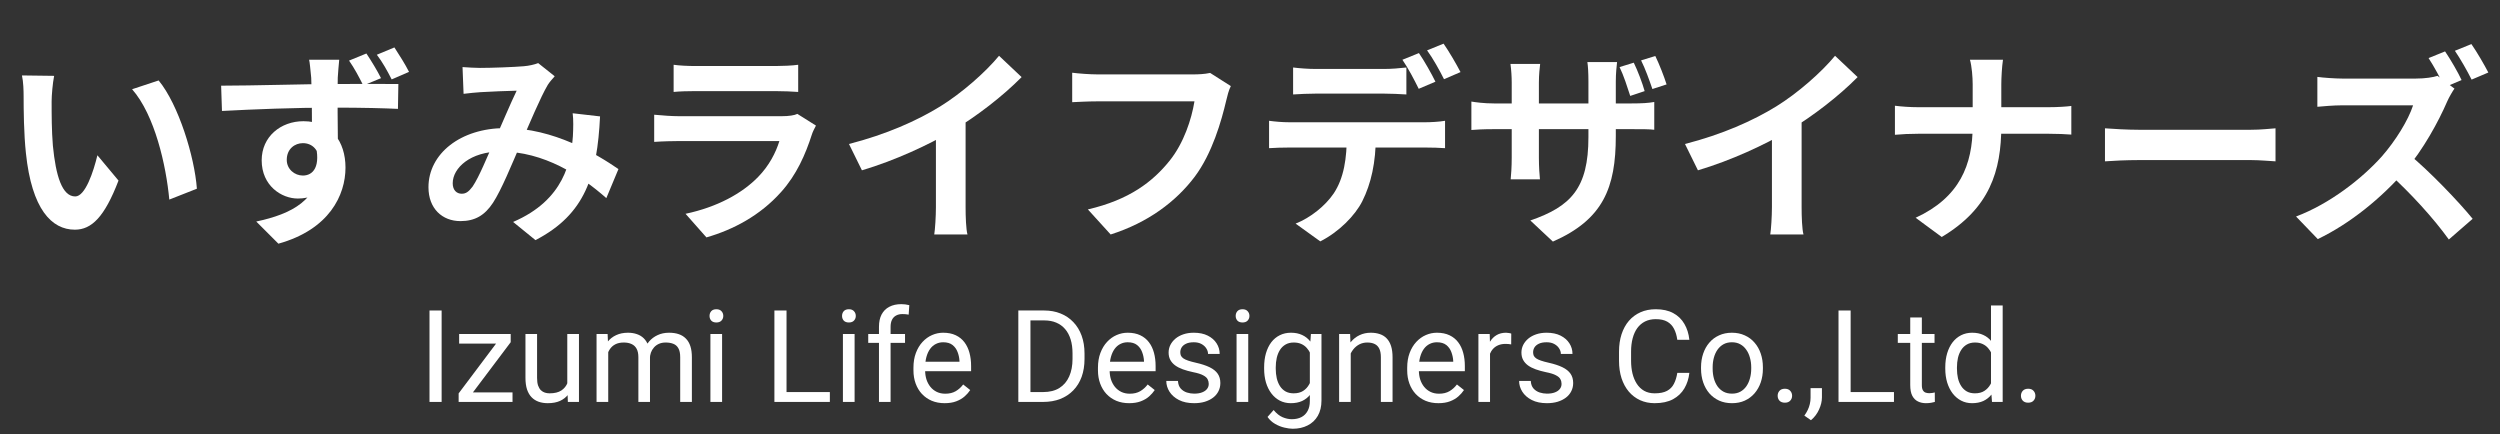 <svg width="311" height="54" viewBox="0 0 311 54" fill="none" xmlns="http://www.w3.org/2000/svg">
<rect x="0" y="0" width="311" height="54" fill="#333333" stroke="none"/>
<path d="M304.166 6.394C304.842 7.382 305.804 9.046 306.22 9.956L304.14 10.84C303.594 9.774 302.814 8.292 302.112 7.226L304.166 6.394ZM307.442 5.484C308.118 6.446 309.08 8.11 309.548 9.02L307.468 9.904C306.922 8.812 306.064 7.304 305.388 6.316L307.442 5.484ZM305.336 11.022C305.128 11.308 304.66 12.088 304.426 12.634C303.36 15.104 301.436 18.64 299.2 21.24C296.288 24.594 292.362 27.818 288.332 29.742L285.628 26.934C289.84 25.348 293.844 22.202 296.288 19.472C298.004 17.522 299.59 14.948 300.188 13.102C299.096 13.102 292.466 13.102 291.348 13.102C290.282 13.102 288.852 13.232 288.28 13.284V9.566C288.982 9.67 290.594 9.774 291.348 9.774C292.726 9.774 299.382 9.774 300.526 9.774C301.67 9.774 302.684 9.618 303.23 9.436L305.336 11.022ZM299.538 19.082C302.216 21.266 305.908 25.14 307.598 27.22L304.634 29.794C302.71 27.116 299.876 24.022 297.094 21.5L299.538 19.082Z" fill="white"/>
<path d="M261.858 15.962C262.82 16.04 264.692 16.144 266.044 16.144C269.112 16.144 277.692 16.144 280.006 16.144C281.228 16.144 282.372 16.014 283.074 15.962V20.07C282.45 20.044 281.124 19.914 280.032 19.914C277.666 19.914 269.112 19.914 266.044 19.914C264.588 19.914 262.846 19.992 261.858 20.07V15.962Z" fill="white"/>
<path d="M245.401 10.476C245.401 9.618 245.297 8.266 245.063 7.434H249.171C249.041 8.266 248.963 9.696 248.963 10.502C248.963 11.958 248.963 13.908 248.963 15.65C248.963 21.292 247.507 25.92 241.553 29.482L238.303 27.09C243.789 24.568 245.401 20.486 245.401 15.65C245.401 13.908 245.401 11.932 245.401 10.476ZM235.729 13.154C236.535 13.258 237.601 13.336 238.641 13.336C240.123 13.336 253.227 13.336 254.813 13.336C256.009 13.336 257.126 13.258 257.673 13.18V16.742C257.126 16.69 255.827 16.638 254.787 16.638C253.227 16.638 240.123 16.638 238.719 16.638C237.601 16.638 236.561 16.69 235.729 16.768V13.154Z" fill="white"/>
<path d="M209.612 17.912C214.266 16.716 218.062 15.026 220.974 13.232C223.626 11.594 226.59 8.994 228.28 6.94L231.088 9.592C228.722 11.984 225.55 14.428 222.482 16.274C219.544 18.016 215.332 19.966 211.224 21.188L209.612 17.912ZM220.428 14.922L224.12 14.038V25.764C224.12 26.908 224.172 28.52 224.354 29.17H220.22C220.324 28.546 220.428 26.908 220.428 25.764V14.922Z" fill="white"/>
<path d="M203.242 7.798C203.736 8.812 204.308 10.32 204.594 11.334L202.8 11.932C202.436 10.814 201.994 9.41 201.474 8.344L203.242 7.798ZM205.92 6.966C206.414 7.98 207.012 9.514 207.324 10.502L205.556 11.074C205.166 9.93 204.672 8.552 204.152 7.512L205.92 6.966ZM201.006 16.924C201.006 23.346 199.446 27.298 193.18 30.054L190.372 27.428C195.416 25.686 197.6 23.424 197.6 17.054V10.138C197.6 9.072 197.548 8.214 197.47 7.72H201.162C201.11 8.24 201.006 9.072 201.006 10.138V16.924ZM191.594 7.954C191.542 8.422 191.438 9.254 191.438 10.294V19.602C191.438 20.746 191.516 21.812 191.568 22.306H187.928C187.98 21.812 188.058 20.772 188.058 19.602V10.294C188.058 9.54 188.006 8.734 187.902 7.954H191.594ZM183.04 12.634C183.508 12.712 184.574 12.868 185.874 12.868H202.904C204.282 12.868 205.062 12.816 205.79 12.686V16.144C205.218 16.066 204.282 16.066 202.93 16.066H185.874C184.548 16.066 183.638 16.118 183.04 16.17V12.634Z" fill="white"/>
<path d="M160.862 8.396C161.694 8.5 162.786 8.578 163.644 8.578C165.282 8.578 170.638 8.578 172.172 8.578C173.056 8.578 174.07 8.5 174.954 8.396V11.75C174.07 11.698 173.056 11.646 172.172 11.646C170.638 11.646 165.282 11.646 163.67 11.646C162.76 11.646 161.668 11.698 160.862 11.75V8.396ZM157.872 15.026C158.626 15.13 159.536 15.208 160.342 15.208C161.98 15.208 175.838 15.208 177.372 15.208C177.918 15.208 179.062 15.156 179.764 15.026V18.432C179.114 18.38 178.1 18.354 177.372 18.354C175.838 18.354 161.98 18.354 160.342 18.354C159.588 18.354 158.574 18.38 157.872 18.432V15.026ZM171.158 16.846C171.158 20.252 170.56 22.852 169.468 25.036C168.558 26.83 166.556 28.858 164.242 30.028L161.174 27.818C163.02 27.09 164.866 25.608 165.906 24.074C167.206 22.124 167.544 19.654 167.544 16.872L171.158 16.846ZM176.514 6.602C177.164 7.538 178.1 9.202 178.568 10.164L176.488 11.048C175.968 9.982 175.162 8.448 174.46 7.434L176.514 6.602ZM179.582 5.432C180.258 6.394 181.22 8.058 181.688 8.968L179.634 9.852C179.088 8.76 178.256 7.252 177.528 6.264L179.582 5.432Z" fill="white"/>
<path d="M153.115 10.71C152.855 11.204 152.673 11.958 152.543 12.504C151.945 15.052 150.801 19.082 148.617 21.994C146.277 25.088 142.819 27.688 138.165 29.17L135.331 26.05C140.505 24.854 143.417 22.592 145.523 19.966C147.265 17.782 148.227 14.844 148.591 12.608C147.005 12.608 138.425 12.608 136.475 12.608C135.279 12.608 134.057 12.686 133.381 12.712V9.046C134.161 9.15 135.617 9.254 136.475 9.254C138.425 9.254 147.057 9.254 148.513 9.254C149.007 9.254 149.839 9.228 150.541 9.072L153.115 10.71Z" fill="white"/>
<path d="M105.612 17.912C110.266 16.716 114.062 15.026 116.974 13.232C119.626 11.594 122.59 8.994 124.28 6.94L127.088 9.592C124.722 11.984 121.55 14.428 118.482 16.274C115.544 18.016 111.332 19.966 107.224 21.188L105.612 17.912ZM116.428 14.922L120.12 14.038V25.764C120.12 26.908 120.172 28.52 120.354 29.17H116.22C116.324 28.546 116.428 26.908 116.428 25.764V14.922Z" fill="white"/>
<path d="M83.799 8.058C84.501 8.162 85.619 8.214 86.503 8.214C88.141 8.214 94.979 8.214 96.487 8.214C97.319 8.214 98.593 8.162 99.295 8.058V11.438C98.619 11.386 97.397 11.334 96.435 11.334C95.005 11.334 88.037 11.334 86.503 11.334C85.645 11.334 84.553 11.36 83.799 11.438V8.058ZM101.505 15.624C101.323 15.962 101.089 16.43 101.011 16.69C100.205 19.212 99.087 21.76 97.163 23.892C94.537 26.83 91.209 28.572 87.881 29.534L85.281 26.596C89.207 25.764 92.301 24.074 94.303 22.02C95.681 20.616 96.513 18.978 96.955 17.548C95.655 17.548 86.737 17.548 84.423 17.548C83.773 17.548 82.473 17.574 81.381 17.652V14.272C82.499 14.376 83.591 14.454 84.423 14.454C86.191 14.454 95.499 14.454 97.267 14.454C98.125 14.454 98.827 14.35 99.191 14.168L101.505 15.624Z" fill="white"/>
<path d="M57.539 8.344C58.241 8.396 59.151 8.448 59.697 8.448C61.205 8.448 63.961 8.344 65.157 8.24C65.807 8.188 66.483 8.032 66.951 7.85L69.005 9.488C68.667 9.878 68.355 10.216 68.147 10.554C67.263 12.036 65.859 15.39 64.689 18.094C63.649 20.486 62.401 23.58 61.335 25.218C60.295 26.804 59.073 27.506 57.279 27.506C55.017 27.506 53.301 25.946 53.301 23.294C53.301 19.134 57.279 15.936 62.843 15.936C68.901 15.936 74.205 19.16 76.935 21.032L75.427 24.646C72.229 21.812 67.653 18.848 62.297 18.848C58.501 18.848 56.317 20.902 56.317 22.8C56.317 23.658 56.811 24.1 57.435 24.1C57.955 24.1 58.293 23.866 58.787 23.216C59.645 21.942 60.581 19.55 61.517 17.496C62.427 15.442 63.493 12.894 64.273 11.282C63.233 11.308 60.971 11.386 59.801 11.464C59.255 11.49 58.345 11.594 57.669 11.672L57.539 8.344ZM74.647 14.48C74.283 21.864 72.827 26.648 66.613 29.872L63.831 27.61C70.253 24.854 71.033 19.992 71.267 16.95C71.319 15.936 71.345 14.896 71.241 14.09L74.647 14.48Z" fill="white"/>
<path d="M42.199 7.434C42.147 7.85 42.043 9.254 42.017 9.67C41.965 11.36 42.017 16.664 42.043 18.77L38.819 17.652C38.819 16.04 38.793 11.074 38.715 9.67C38.611 8.63 38.533 7.746 38.455 7.434H42.199ZM27.509 10.658C31.409 10.658 38.247 10.45 41.497 10.45C44.175 10.45 48.101 10.424 49.557 10.45L49.505 13.544C47.867 13.466 45.241 13.388 41.419 13.388C36.687 13.388 31.513 13.596 27.613 13.804L27.509 10.658ZM41.601 18.354C41.601 22.592 40.041 24.698 37.051 24.698C35.023 24.698 32.553 23.112 32.553 19.94C32.553 17.002 34.919 15.078 37.753 15.078C41.185 15.078 42.979 17.6 42.979 20.85C42.979 24.256 40.977 28.546 34.633 30.314L31.877 27.558C36.297 26.622 39.755 24.854 39.755 20.304C39.755 18.64 38.845 17.808 37.675 17.808C36.687 17.808 35.673 18.51 35.673 19.888C35.673 21.058 36.661 21.838 37.675 21.838C38.923 21.838 39.989 20.772 39.183 17.704L41.601 18.354ZM45.579 6.654C46.203 7.59 46.931 8.786 47.399 9.722L45.189 10.632C44.669 9.592 44.097 8.5 43.421 7.538L45.579 6.654ZM49.063 5.9C49.687 6.862 50.415 8.006 50.883 8.942L48.725 9.878C48.179 8.812 47.581 7.72 46.879 6.81L49.063 5.9Z" fill="white"/>
<path d="M6.734 9.436C6.552 10.346 6.422 11.88 6.422 12.608C6.422 14.298 6.422 16.222 6.578 18.12C6.942 21.864 7.722 24.438 9.36 24.438C10.608 24.438 11.623 21.37 12.117 19.316L14.742 22.462C13.001 27.012 11.389 28.572 9.308 28.572C6.422 28.572 3.952 26.024 3.224 19.056C2.964 16.664 2.938 13.596 2.938 12.01C2.938 11.308 2.912 10.19 2.73 9.384L6.734 9.436ZM19.735 10.008C22.204 12.998 24.206 19.498 24.492 23.476L21.061 24.828C20.671 20.616 19.267 14.324 16.433 11.1L19.735 10.008Z" fill="white"/>
<path d="M251.406 49.234C251.406 48.99 251.482 48.784 251.633 48.617C251.789 48.445 252.013 48.359 252.305 48.359C252.596 48.359 252.818 48.445 252.969 48.617C253.125 48.784 253.203 48.99 253.203 49.234C253.203 49.474 253.125 49.677 252.969 49.844C252.818 50.01 252.596 50.094 252.305 50.094C252.013 50.094 251.789 50.01 251.633 49.844C251.482 49.677 251.406 49.474 251.406 49.234Z" fill="white"/>
<path d="M247.68 48.359V38H249.133V50H247.805L247.68 48.359ZM241.992 45.867V45.703C241.992 45.057 242.07 44.471 242.227 43.945C242.388 43.414 242.615 42.958 242.906 42.578C243.203 42.198 243.555 41.906 243.961 41.703C244.372 41.495 244.831 41.391 245.336 41.391C245.867 41.391 246.331 41.484 246.727 41.672C247.128 41.854 247.466 42.122 247.742 42.477C248.023 42.825 248.245 43.247 248.406 43.742C248.568 44.237 248.68 44.797 248.742 45.422V46.141C248.685 46.76 248.573 47.318 248.406 47.812C248.245 48.307 248.023 48.729 247.742 49.078C247.466 49.427 247.128 49.695 246.727 49.883C246.326 50.065 245.857 50.156 245.32 50.156C244.826 50.156 244.372 50.05 243.961 49.836C243.555 49.622 243.203 49.323 242.906 48.938C242.615 48.552 242.388 48.099 242.227 47.578C242.07 47.052 241.992 46.482 241.992 45.867ZM243.445 45.703V45.867C243.445 46.289 243.487 46.685 243.57 47.055C243.659 47.425 243.794 47.75 243.977 48.031C244.159 48.312 244.391 48.534 244.672 48.695C244.953 48.852 245.289 48.93 245.68 48.93C246.159 48.93 246.552 48.828 246.859 48.625C247.172 48.422 247.422 48.154 247.609 47.82C247.797 47.487 247.943 47.125 248.047 46.734V44.852C247.984 44.565 247.893 44.289 247.773 44.023C247.659 43.753 247.508 43.513 247.32 43.305C247.138 43.091 246.911 42.922 246.641 42.797C246.375 42.672 246.06 42.609 245.695 42.609C245.299 42.609 244.958 42.693 244.672 42.859C244.391 43.021 244.159 43.245 243.977 43.531C243.794 43.812 243.659 44.141 243.57 44.516C243.487 44.885 243.445 45.281 243.445 45.703Z" fill="white"/>
<path d="M240.656 41.547V42.656H236.086V41.547H240.656ZM237.633 39.492H239.078V47.906C239.078 48.193 239.122 48.409 239.211 48.555C239.299 48.7 239.414 48.797 239.555 48.844C239.695 48.891 239.846 48.914 240.008 48.914C240.128 48.914 240.253 48.904 240.383 48.883C240.518 48.857 240.62 48.836 240.688 48.82L240.695 50C240.581 50.036 240.43 50.07 240.242 50.102C240.06 50.138 239.839 50.156 239.578 50.156C239.224 50.156 238.898 50.086 238.602 49.945C238.305 49.805 238.068 49.57 237.891 49.242C237.719 48.909 237.633 48.461 237.633 47.898V39.492Z" fill="white"/>
<path d="M235.609 48.773V50H229.922V48.773H235.609ZM230.219 38.625V50H228.711V38.625H230.219Z" fill="white"/>
<path d="M226.648 48.281V49.445C226.648 49.919 226.529 50.419 226.289 50.945C226.049 51.477 225.714 51.919 225.281 52.273L224.461 51.703C224.628 51.474 224.768 51.24 224.883 51C224.997 50.766 225.083 50.521 225.141 50.266C225.203 50.016 225.234 49.75 225.234 49.469V48.281H226.648Z" fill="white"/>
<path d="M221.141 49.234C221.141 48.99 221.216 48.784 221.367 48.617C221.523 48.445 221.747 48.359 222.039 48.359C222.331 48.359 222.552 48.445 222.703 48.617C222.859 48.784 222.938 48.99 222.938 49.234C222.938 49.474 222.859 49.677 222.703 49.844C222.552 50.01 222.331 50.094 222.039 50.094C221.747 50.094 221.523 50.01 221.367 49.844C221.216 49.677 221.141 49.474 221.141 49.234Z" fill="white"/>
<path d="M211.609 45.867V45.688C211.609 45.078 211.698 44.513 211.875 43.992C212.052 43.466 212.307 43.01 212.641 42.625C212.974 42.234 213.378 41.932 213.852 41.719C214.326 41.5 214.857 41.391 215.445 41.391C216.039 41.391 216.573 41.5 217.047 41.719C217.526 41.932 217.932 42.234 218.266 42.625C218.604 43.01 218.862 43.466 219.039 43.992C219.216 44.513 219.305 45.078 219.305 45.688V45.867C219.305 46.477 219.216 47.042 219.039 47.562C218.862 48.083 218.604 48.539 218.266 48.93C217.932 49.315 217.529 49.617 217.055 49.836C216.586 50.05 216.055 50.156 215.461 50.156C214.867 50.156 214.333 50.05 213.859 49.836C213.385 49.617 212.979 49.315 212.641 48.93C212.307 48.539 212.052 48.083 211.875 47.562C211.698 47.042 211.609 46.477 211.609 45.867ZM213.055 45.688V45.867C213.055 46.289 213.104 46.688 213.203 47.062C213.302 47.432 213.451 47.76 213.648 48.047C213.852 48.333 214.104 48.56 214.406 48.727C214.708 48.888 215.06 48.969 215.461 48.969C215.857 48.969 216.203 48.888 216.5 48.727C216.802 48.56 217.052 48.333 217.25 48.047C217.448 47.76 217.596 47.432 217.695 47.062C217.799 46.688 217.852 46.289 217.852 45.867V45.688C217.852 45.271 217.799 44.878 217.695 44.508C217.596 44.133 217.445 43.802 217.242 43.516C217.044 43.224 216.794 42.995 216.492 42.828C216.195 42.661 215.846 42.578 215.445 42.578C215.049 42.578 214.701 42.661 214.398 42.828C214.102 42.995 213.852 43.224 213.648 43.516C213.451 43.802 213.302 44.133 213.203 44.508C213.104 44.878 213.055 45.271 213.055 45.688Z" fill="white"/>
<path d="M208.656 46.383H210.156C210.078 47.102 209.872 47.745 209.539 48.312C209.206 48.88 208.734 49.331 208.125 49.664C207.516 49.992 206.755 50.156 205.844 50.156C205.177 50.156 204.57 50.031 204.023 49.781C203.482 49.531 203.016 49.177 202.625 48.719C202.234 48.255 201.932 47.7 201.719 47.055C201.51 46.404 201.406 45.68 201.406 44.883V43.75C201.406 42.953 201.51 42.232 201.719 41.586C201.932 40.935 202.237 40.378 202.633 39.914C203.034 39.45 203.516 39.094 204.078 38.844C204.641 38.594 205.273 38.469 205.977 38.469C206.836 38.469 207.562 38.63 208.156 38.953C208.75 39.276 209.211 39.724 209.539 40.297C209.872 40.865 210.078 41.523 210.156 42.273H208.656C208.583 41.742 208.448 41.286 208.25 40.906C208.052 40.521 207.771 40.224 207.406 40.016C207.042 39.807 206.565 39.703 205.977 39.703C205.471 39.703 205.026 39.8 204.641 39.992C204.26 40.185 203.94 40.458 203.68 40.812C203.424 41.167 203.232 41.591 203.102 42.086C202.971 42.581 202.906 43.13 202.906 43.734V44.883C202.906 45.44 202.964 45.964 203.078 46.453C203.198 46.943 203.378 47.372 203.617 47.742C203.857 48.112 204.161 48.404 204.531 48.617C204.901 48.825 205.339 48.93 205.844 48.93C206.484 48.93 206.995 48.828 207.375 48.625C207.755 48.422 208.042 48.13 208.234 47.75C208.432 47.37 208.573 46.914 208.656 46.383Z" fill="white"/>
<path d="M194.258 47.758C194.258 47.55 194.211 47.357 194.117 47.18C194.029 46.997 193.844 46.833 193.562 46.688C193.286 46.536 192.87 46.406 192.312 46.297C191.844 46.198 191.419 46.081 191.039 45.945C190.664 45.81 190.344 45.646 190.078 45.453C189.818 45.26 189.617 45.034 189.477 44.773C189.336 44.513 189.266 44.208 189.266 43.859C189.266 43.526 189.339 43.211 189.484 42.914C189.635 42.617 189.846 42.354 190.117 42.125C190.393 41.896 190.724 41.716 191.109 41.586C191.495 41.456 191.924 41.391 192.398 41.391C193.076 41.391 193.654 41.51 194.133 41.75C194.612 41.99 194.979 42.31 195.234 42.711C195.49 43.107 195.617 43.547 195.617 44.031H194.172C194.172 43.797 194.102 43.57 193.961 43.352C193.826 43.128 193.625 42.943 193.359 42.797C193.099 42.651 192.779 42.578 192.398 42.578C191.997 42.578 191.672 42.641 191.422 42.766C191.177 42.885 190.997 43.039 190.883 43.227C190.773 43.414 190.719 43.612 190.719 43.82C190.719 43.977 190.745 44.117 190.797 44.242C190.854 44.362 190.953 44.474 191.094 44.578C191.234 44.677 191.432 44.771 191.688 44.859C191.943 44.948 192.268 45.036 192.664 45.125C193.357 45.281 193.927 45.469 194.375 45.688C194.823 45.906 195.156 46.175 195.375 46.492C195.594 46.81 195.703 47.195 195.703 47.648C195.703 48.018 195.625 48.357 195.469 48.664C195.318 48.971 195.096 49.237 194.805 49.461C194.518 49.68 194.174 49.852 193.773 49.977C193.378 50.096 192.932 50.156 192.438 50.156C191.693 50.156 191.062 50.023 190.547 49.758C190.031 49.492 189.641 49.148 189.375 48.727C189.109 48.305 188.977 47.859 188.977 47.391H190.43C190.451 47.786 190.565 48.102 190.773 48.336C190.982 48.565 191.237 48.729 191.539 48.828C191.841 48.922 192.141 48.969 192.438 48.969C192.833 48.969 193.164 48.917 193.43 48.812C193.701 48.708 193.906 48.565 194.047 48.383C194.188 48.2 194.258 47.992 194.258 47.758Z" fill="white"/>
<path d="M185.359 42.875V50H183.914V41.547H185.32L185.359 42.875ZM188 41.5L187.992 42.844C187.872 42.818 187.758 42.802 187.648 42.797C187.544 42.786 187.424 42.781 187.289 42.781C186.956 42.781 186.661 42.833 186.406 42.938C186.151 43.042 185.935 43.188 185.758 43.375C185.581 43.562 185.44 43.786 185.336 44.047C185.237 44.302 185.172 44.583 185.141 44.891L184.734 45.125C184.734 44.615 184.784 44.135 184.883 43.688C184.987 43.24 185.146 42.844 185.359 42.5C185.573 42.151 185.844 41.88 186.172 41.688C186.505 41.49 186.901 41.391 187.359 41.391C187.464 41.391 187.583 41.404 187.719 41.43C187.854 41.45 187.948 41.474 188 41.5Z" fill="white"/>
<path d="M178.938 50.156C178.349 50.156 177.815 50.057 177.336 49.859C176.862 49.656 176.453 49.372 176.109 49.008C175.771 48.643 175.51 48.211 175.328 47.711C175.146 47.211 175.055 46.664 175.055 46.07V45.742C175.055 45.055 175.156 44.443 175.359 43.906C175.562 43.365 175.839 42.906 176.188 42.531C176.536 42.156 176.932 41.872 177.375 41.68C177.818 41.487 178.276 41.391 178.75 41.391C179.354 41.391 179.875 41.495 180.312 41.703C180.755 41.911 181.117 42.203 181.398 42.578C181.68 42.948 181.888 43.385 182.023 43.891C182.159 44.391 182.227 44.938 182.227 45.531V46.18H175.914V45H180.781V44.891C180.76 44.516 180.682 44.151 180.547 43.797C180.417 43.443 180.208 43.151 179.922 42.922C179.635 42.693 179.245 42.578 178.75 42.578C178.422 42.578 178.12 42.648 177.844 42.789C177.568 42.925 177.331 43.128 177.133 43.398C176.935 43.669 176.781 44 176.672 44.391C176.562 44.781 176.508 45.232 176.508 45.742V46.07C176.508 46.471 176.562 46.849 176.672 47.203C176.786 47.552 176.951 47.859 177.164 48.125C177.383 48.391 177.646 48.599 177.953 48.75C178.266 48.901 178.62 48.977 179.016 48.977C179.526 48.977 179.958 48.872 180.312 48.664C180.667 48.456 180.977 48.177 181.242 47.828L182.117 48.523C181.935 48.8 181.703 49.062 181.422 49.312C181.141 49.562 180.794 49.766 180.383 49.922C179.977 50.078 179.495 50.156 178.938 50.156Z" fill="white"/>
<path d="M168.031 43.352V50H166.586V41.547H167.953L168.031 43.352ZM167.688 45.453L167.086 45.43C167.091 44.852 167.177 44.318 167.344 43.828C167.51 43.333 167.745 42.904 168.047 42.539C168.349 42.175 168.708 41.893 169.125 41.695C169.547 41.492 170.013 41.391 170.523 41.391C170.94 41.391 171.315 41.448 171.648 41.562C171.982 41.672 172.266 41.849 172.5 42.094C172.74 42.339 172.922 42.656 173.047 43.047C173.172 43.432 173.234 43.904 173.234 44.461V50H171.781V44.445C171.781 44.003 171.716 43.648 171.586 43.383C171.456 43.112 171.266 42.917 171.016 42.797C170.766 42.672 170.458 42.609 170.094 42.609C169.734 42.609 169.406 42.685 169.109 42.836C168.818 42.987 168.565 43.195 168.352 43.461C168.143 43.727 167.979 44.031 167.859 44.375C167.745 44.714 167.688 45.073 167.688 45.453Z" fill="white"/>
<path d="M163.078 41.547H164.391V49.82C164.391 50.565 164.24 51.2 163.938 51.727C163.635 52.253 163.214 52.651 162.672 52.922C162.135 53.198 161.516 53.336 160.812 53.336C160.521 53.336 160.177 53.289 159.781 53.195C159.391 53.107 159.005 52.953 158.625 52.734C158.25 52.521 157.935 52.232 157.68 51.867L158.438 51.008C158.792 51.435 159.161 51.732 159.547 51.898C159.938 52.065 160.323 52.148 160.703 52.148C161.161 52.148 161.557 52.062 161.891 51.891C162.224 51.719 162.482 51.464 162.664 51.125C162.852 50.792 162.945 50.38 162.945 49.891V43.406L163.078 41.547ZM157.258 45.867V45.703C157.258 45.057 157.333 44.471 157.484 43.945C157.641 43.414 157.862 42.958 158.148 42.578C158.44 42.198 158.792 41.906 159.203 41.703C159.615 41.495 160.078 41.391 160.594 41.391C161.125 41.391 161.589 41.484 161.984 41.672C162.385 41.854 162.724 42.122 163 42.477C163.281 42.825 163.503 43.247 163.664 43.742C163.826 44.237 163.938 44.797 164 45.422V46.141C163.943 46.76 163.831 47.318 163.664 47.812C163.503 48.307 163.281 48.729 163 49.078C162.724 49.427 162.385 49.695 161.984 49.883C161.583 50.065 161.115 50.156 160.578 50.156C160.073 50.156 159.615 50.05 159.203 49.836C158.797 49.622 158.448 49.323 158.156 48.938C157.865 48.552 157.641 48.099 157.484 47.578C157.333 47.052 157.258 46.482 157.258 45.867ZM158.703 45.703V45.867C158.703 46.289 158.745 46.685 158.828 47.055C158.917 47.425 159.049 47.75 159.227 48.031C159.409 48.312 159.641 48.534 159.922 48.695C160.203 48.852 160.539 48.93 160.93 48.93C161.409 48.93 161.805 48.828 162.117 48.625C162.43 48.422 162.677 48.154 162.859 47.82C163.047 47.487 163.193 47.125 163.297 46.734V44.852C163.24 44.565 163.151 44.289 163.031 44.023C162.917 43.753 162.766 43.513 162.578 43.305C162.396 43.091 162.169 42.922 161.898 42.797C161.628 42.672 161.31 42.609 160.945 42.609C160.549 42.609 160.208 42.693 159.922 42.859C159.641 43.021 159.409 43.245 159.227 43.531C159.049 43.812 158.917 44.141 158.828 44.516C158.745 44.885 158.703 45.281 158.703 45.703Z" fill="white"/>
<path d="M155.281 41.547V50H153.828V41.547H155.281ZM153.719 39.305C153.719 39.07 153.789 38.872 153.93 38.711C154.076 38.55 154.289 38.469 154.57 38.469C154.846 38.469 155.057 38.55 155.203 38.711C155.354 38.872 155.43 39.07 155.43 39.305C155.43 39.529 155.354 39.721 155.203 39.883C155.057 40.039 154.846 40.117 154.57 40.117C154.289 40.117 154.076 40.039 153.93 39.883C153.789 39.721 153.719 39.529 153.719 39.305Z" fill="white"/>
<path d="M150.367 47.758C150.367 47.55 150.32 47.357 150.227 47.18C150.138 46.997 149.953 46.833 149.672 46.688C149.396 46.536 148.979 46.406 148.422 46.297C147.953 46.198 147.529 46.081 147.148 45.945C146.773 45.81 146.453 45.646 146.188 45.453C145.927 45.26 145.727 45.034 145.586 44.773C145.445 44.513 145.375 44.208 145.375 43.859C145.375 43.526 145.448 43.211 145.594 42.914C145.745 42.617 145.956 42.354 146.227 42.125C146.503 41.896 146.833 41.716 147.219 41.586C147.604 41.456 148.034 41.391 148.508 41.391C149.185 41.391 149.763 41.51 150.242 41.75C150.721 41.99 151.089 42.31 151.344 42.711C151.599 43.107 151.727 43.547 151.727 44.031H150.281C150.281 43.797 150.211 43.57 150.07 43.352C149.935 43.128 149.734 42.943 149.469 42.797C149.208 42.651 148.888 42.578 148.508 42.578C148.107 42.578 147.781 42.641 147.531 42.766C147.286 42.885 147.107 43.039 146.992 43.227C146.883 43.414 146.828 43.612 146.828 43.82C146.828 43.977 146.854 44.117 146.906 44.242C146.964 44.362 147.062 44.474 147.203 44.578C147.344 44.677 147.542 44.771 147.797 44.859C148.052 44.948 148.378 45.036 148.773 45.125C149.466 45.281 150.036 45.469 150.484 45.688C150.932 45.906 151.266 46.175 151.484 46.492C151.703 46.81 151.812 47.195 151.812 47.648C151.812 48.018 151.734 48.357 151.578 48.664C151.427 48.971 151.206 49.237 150.914 49.461C150.628 49.68 150.284 49.852 149.883 49.977C149.487 50.096 149.042 50.156 148.547 50.156C147.802 50.156 147.172 50.023 146.656 49.758C146.141 49.492 145.75 49.148 145.484 48.727C145.219 48.305 145.086 47.859 145.086 47.391H146.539C146.56 47.786 146.674 48.102 146.883 48.336C147.091 48.565 147.346 48.729 147.648 48.828C147.951 48.922 148.25 48.969 148.547 48.969C148.943 48.969 149.273 48.917 149.539 48.812C149.81 48.708 150.016 48.565 150.156 48.383C150.297 48.2 150.367 47.992 150.367 47.758Z" fill="white"/>
<path d="M140.469 50.156C139.88 50.156 139.346 50.057 138.867 49.859C138.393 49.656 137.984 49.372 137.641 49.008C137.302 48.643 137.042 48.211 136.859 47.711C136.677 47.211 136.586 46.664 136.586 46.07V45.742C136.586 45.055 136.688 44.443 136.891 43.906C137.094 43.365 137.37 42.906 137.719 42.531C138.068 42.156 138.464 41.872 138.906 41.68C139.349 41.487 139.807 41.391 140.281 41.391C140.885 41.391 141.406 41.495 141.844 41.703C142.286 41.911 142.648 42.203 142.93 42.578C143.211 42.948 143.419 43.385 143.555 43.891C143.69 44.391 143.758 44.938 143.758 45.531V46.18H137.445V45H142.312V44.891C142.292 44.516 142.214 44.151 142.078 43.797C141.948 43.443 141.74 43.151 141.453 42.922C141.167 42.693 140.776 42.578 140.281 42.578C139.953 42.578 139.651 42.648 139.375 42.789C139.099 42.925 138.862 43.128 138.664 43.398C138.466 43.669 138.312 44 138.203 44.391C138.094 44.781 138.039 45.232 138.039 45.742V46.07C138.039 46.471 138.094 46.849 138.203 47.203C138.318 47.552 138.482 47.859 138.695 48.125C138.914 48.391 139.177 48.599 139.484 48.75C139.797 48.901 140.151 48.977 140.547 48.977C141.057 48.977 141.49 48.872 141.844 48.664C142.198 48.456 142.508 48.177 142.773 47.828L143.648 48.523C143.466 48.8 143.234 49.062 142.953 49.312C142.672 49.562 142.326 49.766 141.914 49.922C141.508 50.078 141.026 50.156 140.469 50.156Z" fill="white"/>
<path d="M129.758 50H127.383L127.398 48.773H129.758C130.57 48.773 131.247 48.604 131.789 48.266C132.331 47.922 132.737 47.443 133.008 46.828C133.284 46.208 133.422 45.484 133.422 44.656V43.961C133.422 43.31 133.344 42.732 133.188 42.227C133.031 41.716 132.802 41.286 132.5 40.938C132.198 40.583 131.828 40.315 131.391 40.133C130.958 39.95 130.461 39.859 129.898 39.859H127.336V38.625H129.898C130.643 38.625 131.323 38.75 131.938 39C132.552 39.245 133.081 39.602 133.523 40.07C133.971 40.534 134.315 41.096 134.555 41.758C134.794 42.414 134.914 43.154 134.914 43.977V44.656C134.914 45.479 134.794 46.221 134.555 46.883C134.315 47.539 133.969 48.099 133.516 48.562C133.068 49.026 132.526 49.383 131.891 49.633C131.26 49.878 130.549 50 129.758 50ZM128.188 38.625V50H126.68V38.625H128.188Z" fill="white"/>
<path d="M117.516 50.156C116.927 50.156 116.393 50.057 115.914 49.859C115.44 49.656 115.031 49.372 114.688 49.008C114.349 48.643 114.089 48.211 113.906 47.711C113.724 47.211 113.633 46.664 113.633 46.07V45.742C113.633 45.055 113.734 44.443 113.938 43.906C114.141 43.365 114.417 42.906 114.766 42.531C115.115 42.156 115.51 41.872 115.953 41.68C116.396 41.487 116.854 41.391 117.328 41.391C117.932 41.391 118.453 41.495 118.891 41.703C119.333 41.911 119.695 42.203 119.977 42.578C120.258 42.948 120.466 43.385 120.602 43.891C120.737 44.391 120.805 44.938 120.805 45.531V46.18H114.492V45H119.359V44.891C119.339 44.516 119.26 44.151 119.125 43.797C118.995 43.443 118.786 43.151 118.5 42.922C118.214 42.693 117.823 42.578 117.328 42.578C117 42.578 116.698 42.648 116.422 42.789C116.146 42.925 115.909 43.128 115.711 43.398C115.513 43.669 115.359 44 115.25 44.391C115.141 44.781 115.086 45.232 115.086 45.742V46.07C115.086 46.471 115.141 46.849 115.25 47.203C115.365 47.552 115.529 47.859 115.742 48.125C115.961 48.391 116.224 48.599 116.531 48.75C116.844 48.901 117.198 48.977 117.594 48.977C118.104 48.977 118.536 48.872 118.891 48.664C119.245 48.456 119.555 48.177 119.82 47.828L120.695 48.523C120.513 48.8 120.281 49.062 120 49.312C119.719 49.562 119.372 49.766 118.961 49.922C118.555 50.078 118.073 50.156 117.516 50.156Z" fill="white"/>
<path d="M110.789 50H109.344V40.656C109.344 40.047 109.453 39.534 109.672 39.117C109.896 38.695 110.216 38.378 110.633 38.164C111.049 37.945 111.544 37.836 112.117 37.836C112.284 37.836 112.451 37.846 112.617 37.867C112.789 37.888 112.956 37.919 113.117 37.961L113.039 39.141C112.93 39.115 112.805 39.096 112.664 39.086C112.529 39.075 112.393 39.07 112.258 39.07C111.951 39.07 111.685 39.133 111.461 39.258C111.242 39.378 111.076 39.555 110.961 39.789C110.846 40.023 110.789 40.312 110.789 40.656V50ZM112.586 41.547V42.656H108.008V41.547H112.586Z" fill="white"/>
<path d="M106.312 41.547V50H104.859V41.547H106.312ZM104.75 39.305C104.75 39.07 104.82 38.872 104.961 38.711C105.107 38.55 105.32 38.469 105.602 38.469C105.878 38.469 106.089 38.55 106.234 38.711C106.385 38.872 106.461 39.07 106.461 39.305C106.461 39.529 106.385 39.721 106.234 39.883C106.089 40.039 105.878 40.117 105.602 40.117C105.32 40.117 105.107 40.039 104.961 39.883C104.82 39.721 104.75 39.529 104.75 39.305Z" fill="white"/>
<path d="M103.234 48.773V50H97.547V48.773H103.234ZM97.844 38.625V50H96.336V38.625H97.844Z" fill="white"/>
<path d="M89.828 41.547V50H88.375V41.547H89.828ZM88.266 39.305C88.266 39.07 88.336 38.872 88.477 38.711C88.622 38.55 88.836 38.469 89.117 38.469C89.393 38.469 89.604 38.55 89.75 38.711C89.901 38.872 89.977 39.07 89.977 39.305C89.977 39.529 89.901 39.721 89.75 39.883C89.604 40.039 89.393 40.117 89.117 40.117C88.836 40.117 88.622 40.039 88.477 39.883C88.336 39.721 88.266 39.529 88.266 39.305Z" fill="white"/>
<path d="M75.664 43.227V50H74.211V41.547H75.586L75.664 43.227ZM75.367 45.453L74.695 45.43C74.701 44.852 74.776 44.318 74.922 43.828C75.068 43.333 75.284 42.904 75.57 42.539C75.857 42.175 76.213 41.893 76.641 41.695C77.068 41.492 77.562 41.391 78.125 41.391C78.521 41.391 78.885 41.448 79.219 41.562C79.552 41.672 79.841 41.846 80.086 42.086C80.331 42.325 80.521 42.633 80.656 43.008C80.792 43.383 80.859 43.836 80.859 44.367V50H79.414V44.438C79.414 43.995 79.338 43.641 79.188 43.375C79.042 43.109 78.833 42.917 78.562 42.797C78.292 42.672 77.974 42.609 77.609 42.609C77.182 42.609 76.826 42.685 76.539 42.836C76.253 42.987 76.023 43.195 75.852 43.461C75.68 43.727 75.555 44.031 75.477 44.375C75.404 44.714 75.367 45.073 75.367 45.453ZM80.844 44.656L79.875 44.953C79.88 44.49 79.956 44.044 80.102 43.617C80.253 43.19 80.469 42.81 80.75 42.477C81.037 42.143 81.388 41.88 81.805 41.688C82.221 41.49 82.698 41.391 83.234 41.391C83.688 41.391 84.088 41.45 84.438 41.57C84.792 41.69 85.088 41.875 85.328 42.125C85.573 42.37 85.758 42.685 85.883 43.07C86.008 43.456 86.07 43.914 86.07 44.445V50H84.617V44.43C84.617 43.956 84.542 43.589 84.391 43.328C84.245 43.062 84.037 42.878 83.766 42.773C83.5 42.664 83.182 42.609 82.812 42.609C82.495 42.609 82.213 42.664 81.969 42.773C81.724 42.883 81.518 43.034 81.352 43.227C81.185 43.414 81.057 43.63 80.969 43.875C80.885 44.12 80.844 44.38 80.844 44.656Z" fill="white"/>
<path d="M70.57 48.047V41.547H72.023V50H70.641L70.57 48.047ZM70.844 46.266L71.445 46.25C71.445 46.812 71.385 47.333 71.266 47.812C71.151 48.286 70.963 48.698 70.703 49.047C70.443 49.396 70.102 49.669 69.68 49.867C69.258 50.06 68.745 50.156 68.141 50.156C67.729 50.156 67.352 50.096 67.008 49.977C66.669 49.857 66.378 49.672 66.133 49.422C65.888 49.172 65.698 48.846 65.562 48.445C65.432 48.044 65.367 47.562 65.367 47V41.547H66.812V47.016C66.812 47.396 66.854 47.711 66.938 47.961C67.026 48.206 67.143 48.401 67.289 48.547C67.44 48.688 67.607 48.786 67.789 48.844C67.977 48.901 68.169 48.93 68.367 48.93C68.982 48.93 69.469 48.812 69.828 48.578C70.188 48.339 70.445 48.018 70.602 47.617C70.763 47.211 70.844 46.76 70.844 46.266Z" fill="white"/>
<path d="M63.758 48.812V50H57.609V48.812H63.758ZM63.531 42.57L57.938 50H57.055V48.938L62.609 41.547H63.531V42.57ZM62.891 41.547V42.742H57.117V41.547H62.891Z" fill="white"/>
<path d="M54.938 38.625V50H53.43V38.625H54.938Z" fill="white"/>
</svg>
